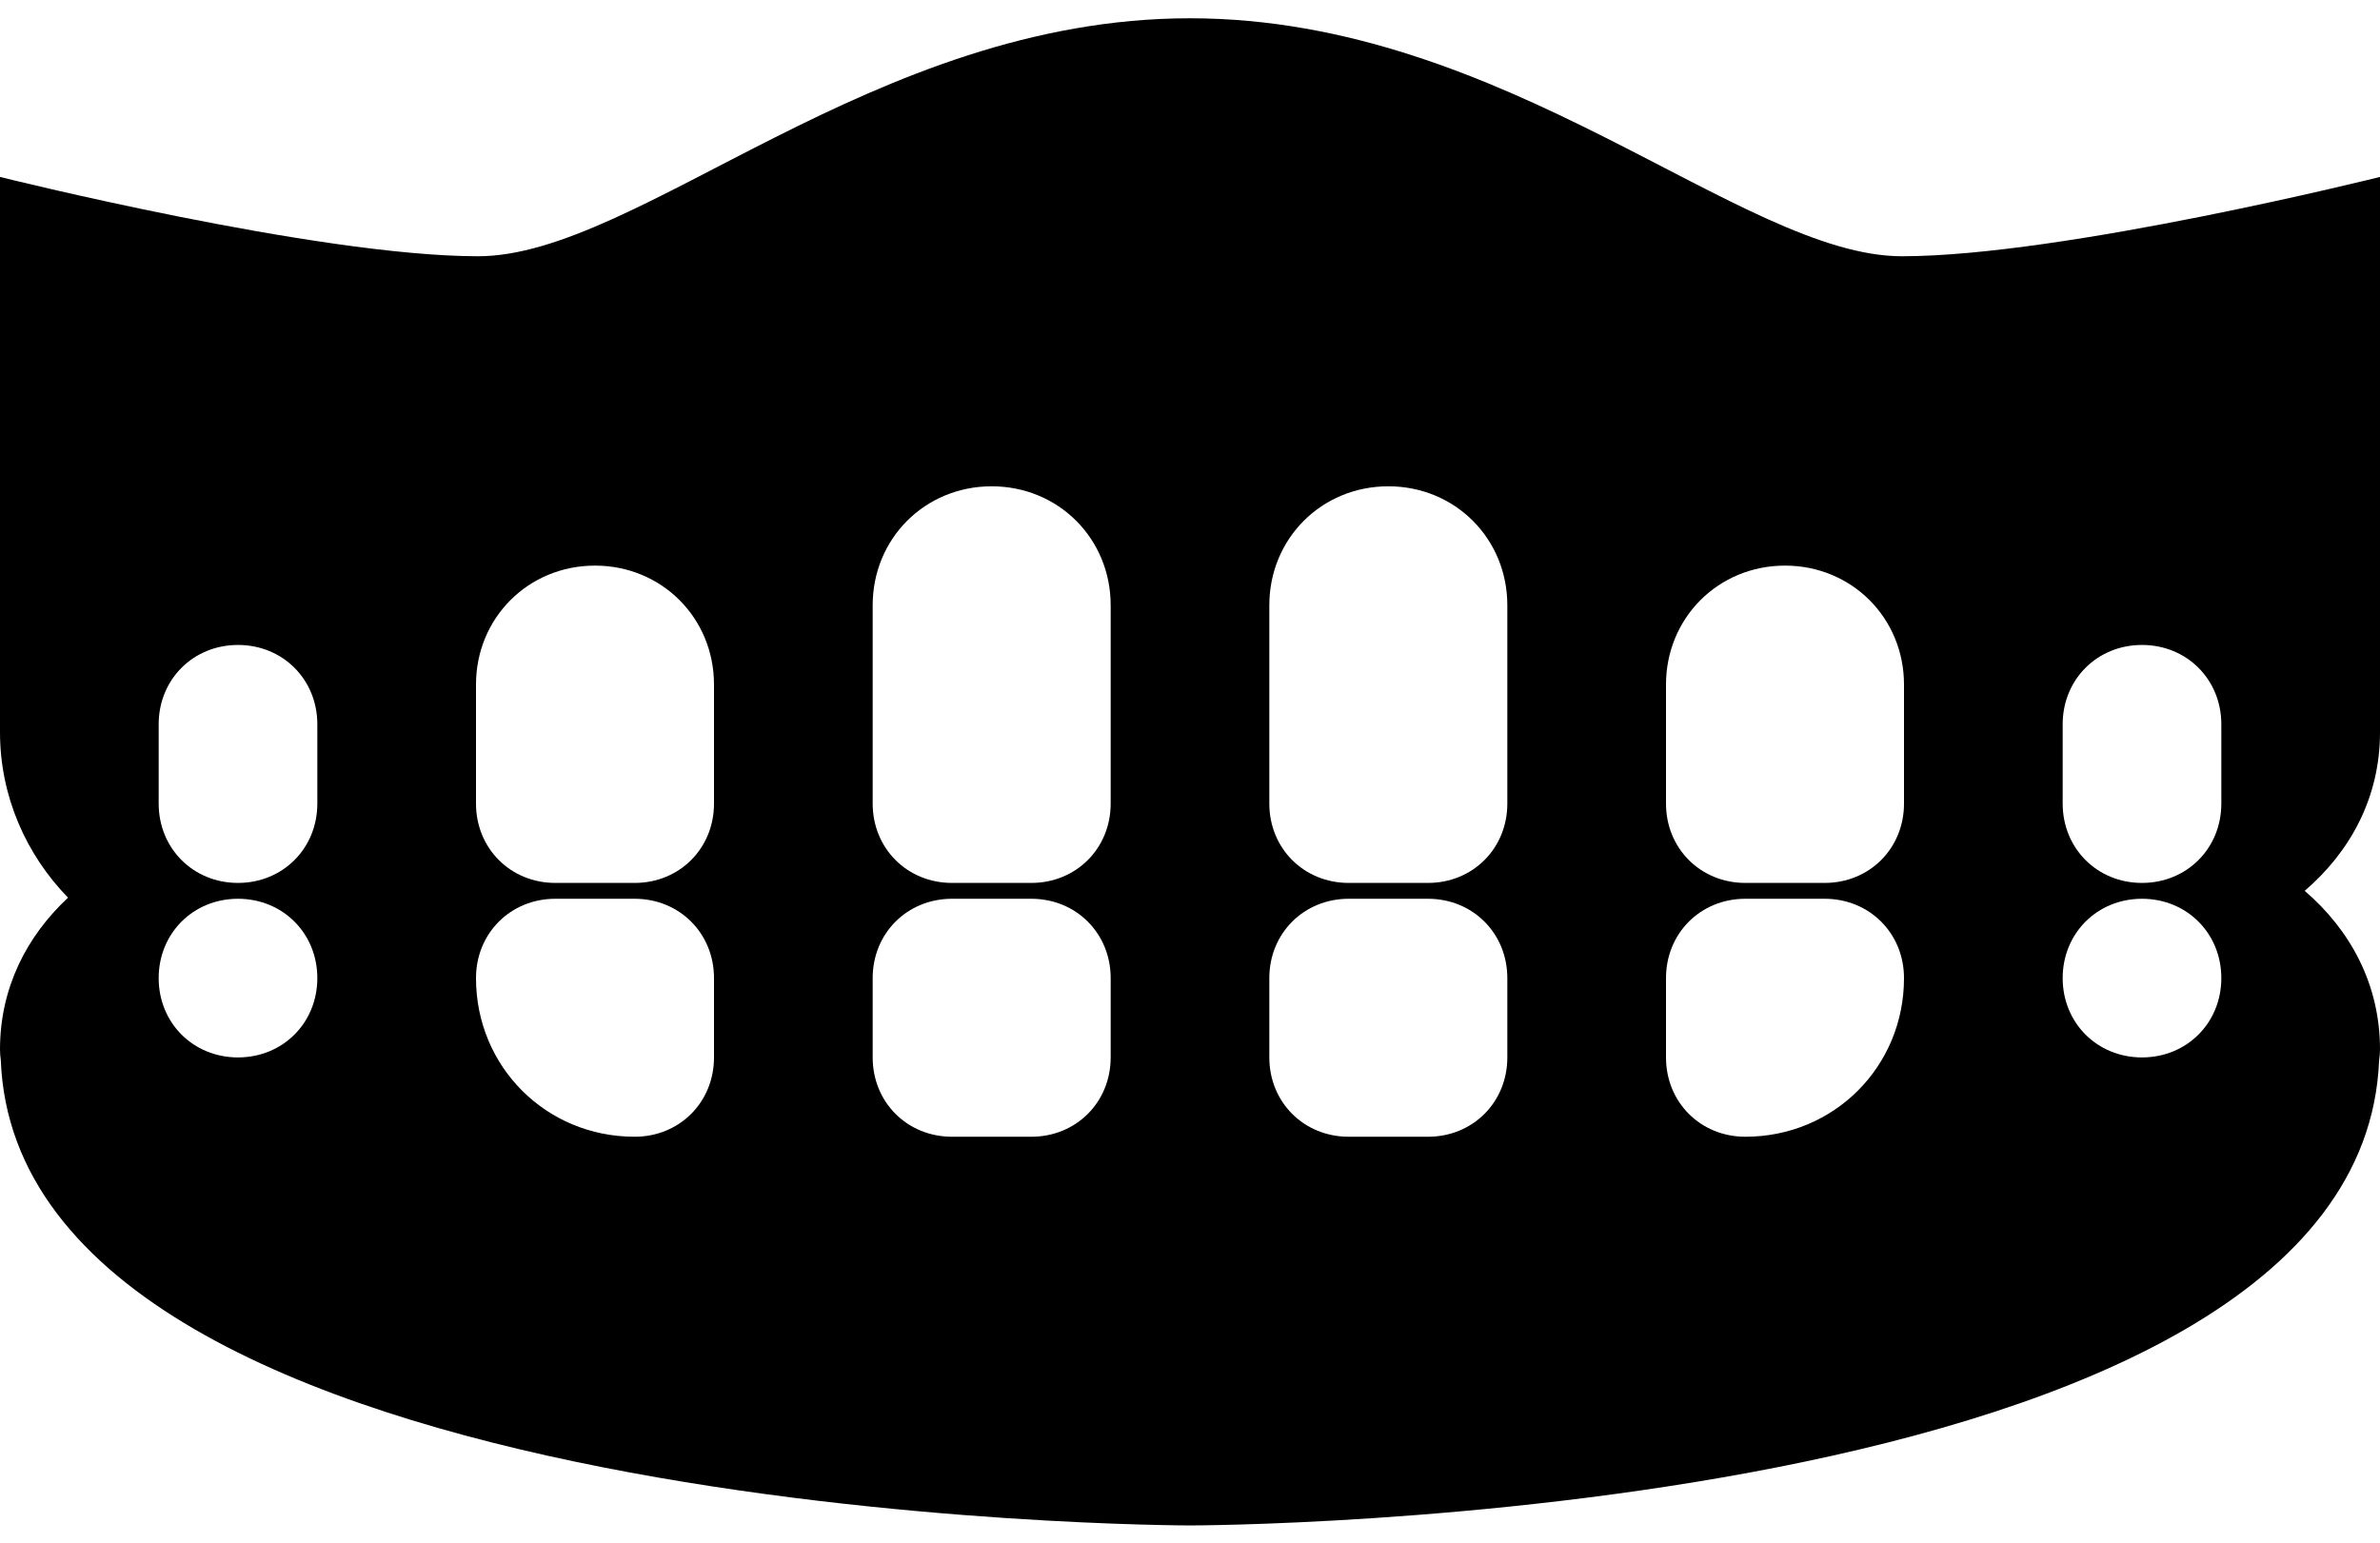 <svg width="91" height="59" viewBox="0 0 91 59" fill="none" xmlns="http://www.w3.org/2000/svg">
<path d="M45.5 0.699C33.367 0.699 24.419 9.799 18.277 9.799C12.134 9.799 0 6.766 0 6.766V24.966V27.999C0 30.451 1 32.683 2.601 34.327C1.026 35.797 0 37.768 0 40.133C0.001 40.267 0.011 40.402 0.03 40.535C0.712 58.323 45.5 58.333 45.5 58.333C45.5 58.333 90.242 58.322 90.965 40.559C90.986 40.418 90.998 40.275 91 40.133C91 37.628 89.858 35.558 88.121 34.066C89.858 32.573 91 30.504 91 27.999V24.966V6.766C91 6.766 78.865 9.799 72.723 9.799C66.581 9.799 57.633 0.699 45.5 0.699ZM37.917 18.596C40.467 18.596 42.467 20.595 42.467 23.146V30.729C42.467 32.443 41.147 33.763 39.433 33.763H36.4C34.686 33.763 33.367 32.443 33.367 30.729V26.179V23.146C33.367 20.595 35.366 18.596 37.917 18.596ZM53.083 18.596C55.634 18.596 57.633 20.595 57.633 23.146V26.179V30.729C57.633 32.443 56.314 33.763 54.6 33.763H51.567C49.853 33.763 48.533 32.443 48.533 30.729V23.146C48.533 20.595 50.533 18.596 53.083 18.596ZM22.75 21.629C25.3 21.629 27.3 23.629 27.3 26.179V30.729C27.3 32.443 25.981 33.763 24.267 33.763H21.233C19.519 33.763 18.2 32.443 18.2 30.729V27.696V26.179C18.2 23.629 20.2 21.629 22.75 21.629ZM68.25 21.629C70.8 21.629 72.8 23.629 72.8 26.179V30.729C72.8 32.443 71.481 33.763 69.767 33.763H66.733C65.019 33.763 63.7 32.443 63.7 30.729V26.179C63.7 23.629 65.7 21.629 68.25 21.629ZM9.1 24.663C10.814 24.663 12.133 25.982 12.133 27.696V30.729C12.133 32.443 10.814 33.763 9.1 33.763C7.386 33.763 6.067 32.443 6.067 30.729V27.696C6.067 25.982 7.386 24.663 9.1 24.663ZM81.9 24.663C83.614 24.663 84.933 25.982 84.933 27.696V30.729C84.933 32.443 83.614 33.763 81.9 33.763C80.186 33.763 78.867 32.443 78.867 30.729V27.696C78.867 25.982 80.186 24.663 81.9 24.663ZM9.1 34.369C10.814 34.369 12.133 35.689 12.133 37.403C12.133 39.117 10.814 40.436 9.1 40.436C7.386 40.436 6.067 39.117 6.067 37.403C6.067 35.689 7.386 34.369 9.1 34.369ZM21.233 34.369H24.267C25.981 34.369 27.3 35.689 27.3 37.403V40.436C27.3 42.15 25.981 43.469 24.267 43.469C20.879 43.469 18.2 40.79 18.2 37.403C18.2 35.689 19.519 34.369 21.233 34.369ZM36.4 34.369H39.433C41.147 34.369 42.467 35.689 42.467 37.403V40.436C42.467 42.15 41.147 43.469 39.433 43.469H36.4C34.686 43.469 33.367 42.15 33.367 40.436V37.403C33.367 35.689 34.686 34.369 36.4 34.369ZM51.567 34.369H54.6C56.314 34.369 57.633 35.689 57.633 37.403V40.436C57.633 42.15 56.314 43.469 54.6 43.469H51.567C49.853 43.469 48.533 42.15 48.533 40.436V37.403C48.533 35.689 49.853 34.369 51.567 34.369ZM66.733 34.369H69.767C71.481 34.369 72.8 35.689 72.8 37.403C72.8 40.79 70.121 43.469 66.733 43.469C65.019 43.469 63.7 42.15 63.7 40.436V37.403C63.7 35.689 65.019 34.369 66.733 34.369ZM81.9 34.369C83.614 34.369 84.933 35.689 84.933 37.403C84.933 39.117 83.614 40.436 81.9 40.436C80.186 40.436 78.867 39.117 78.867 37.403C78.867 35.689 80.186 34.369 81.9 34.369Z" fill="black"/>
</svg>
